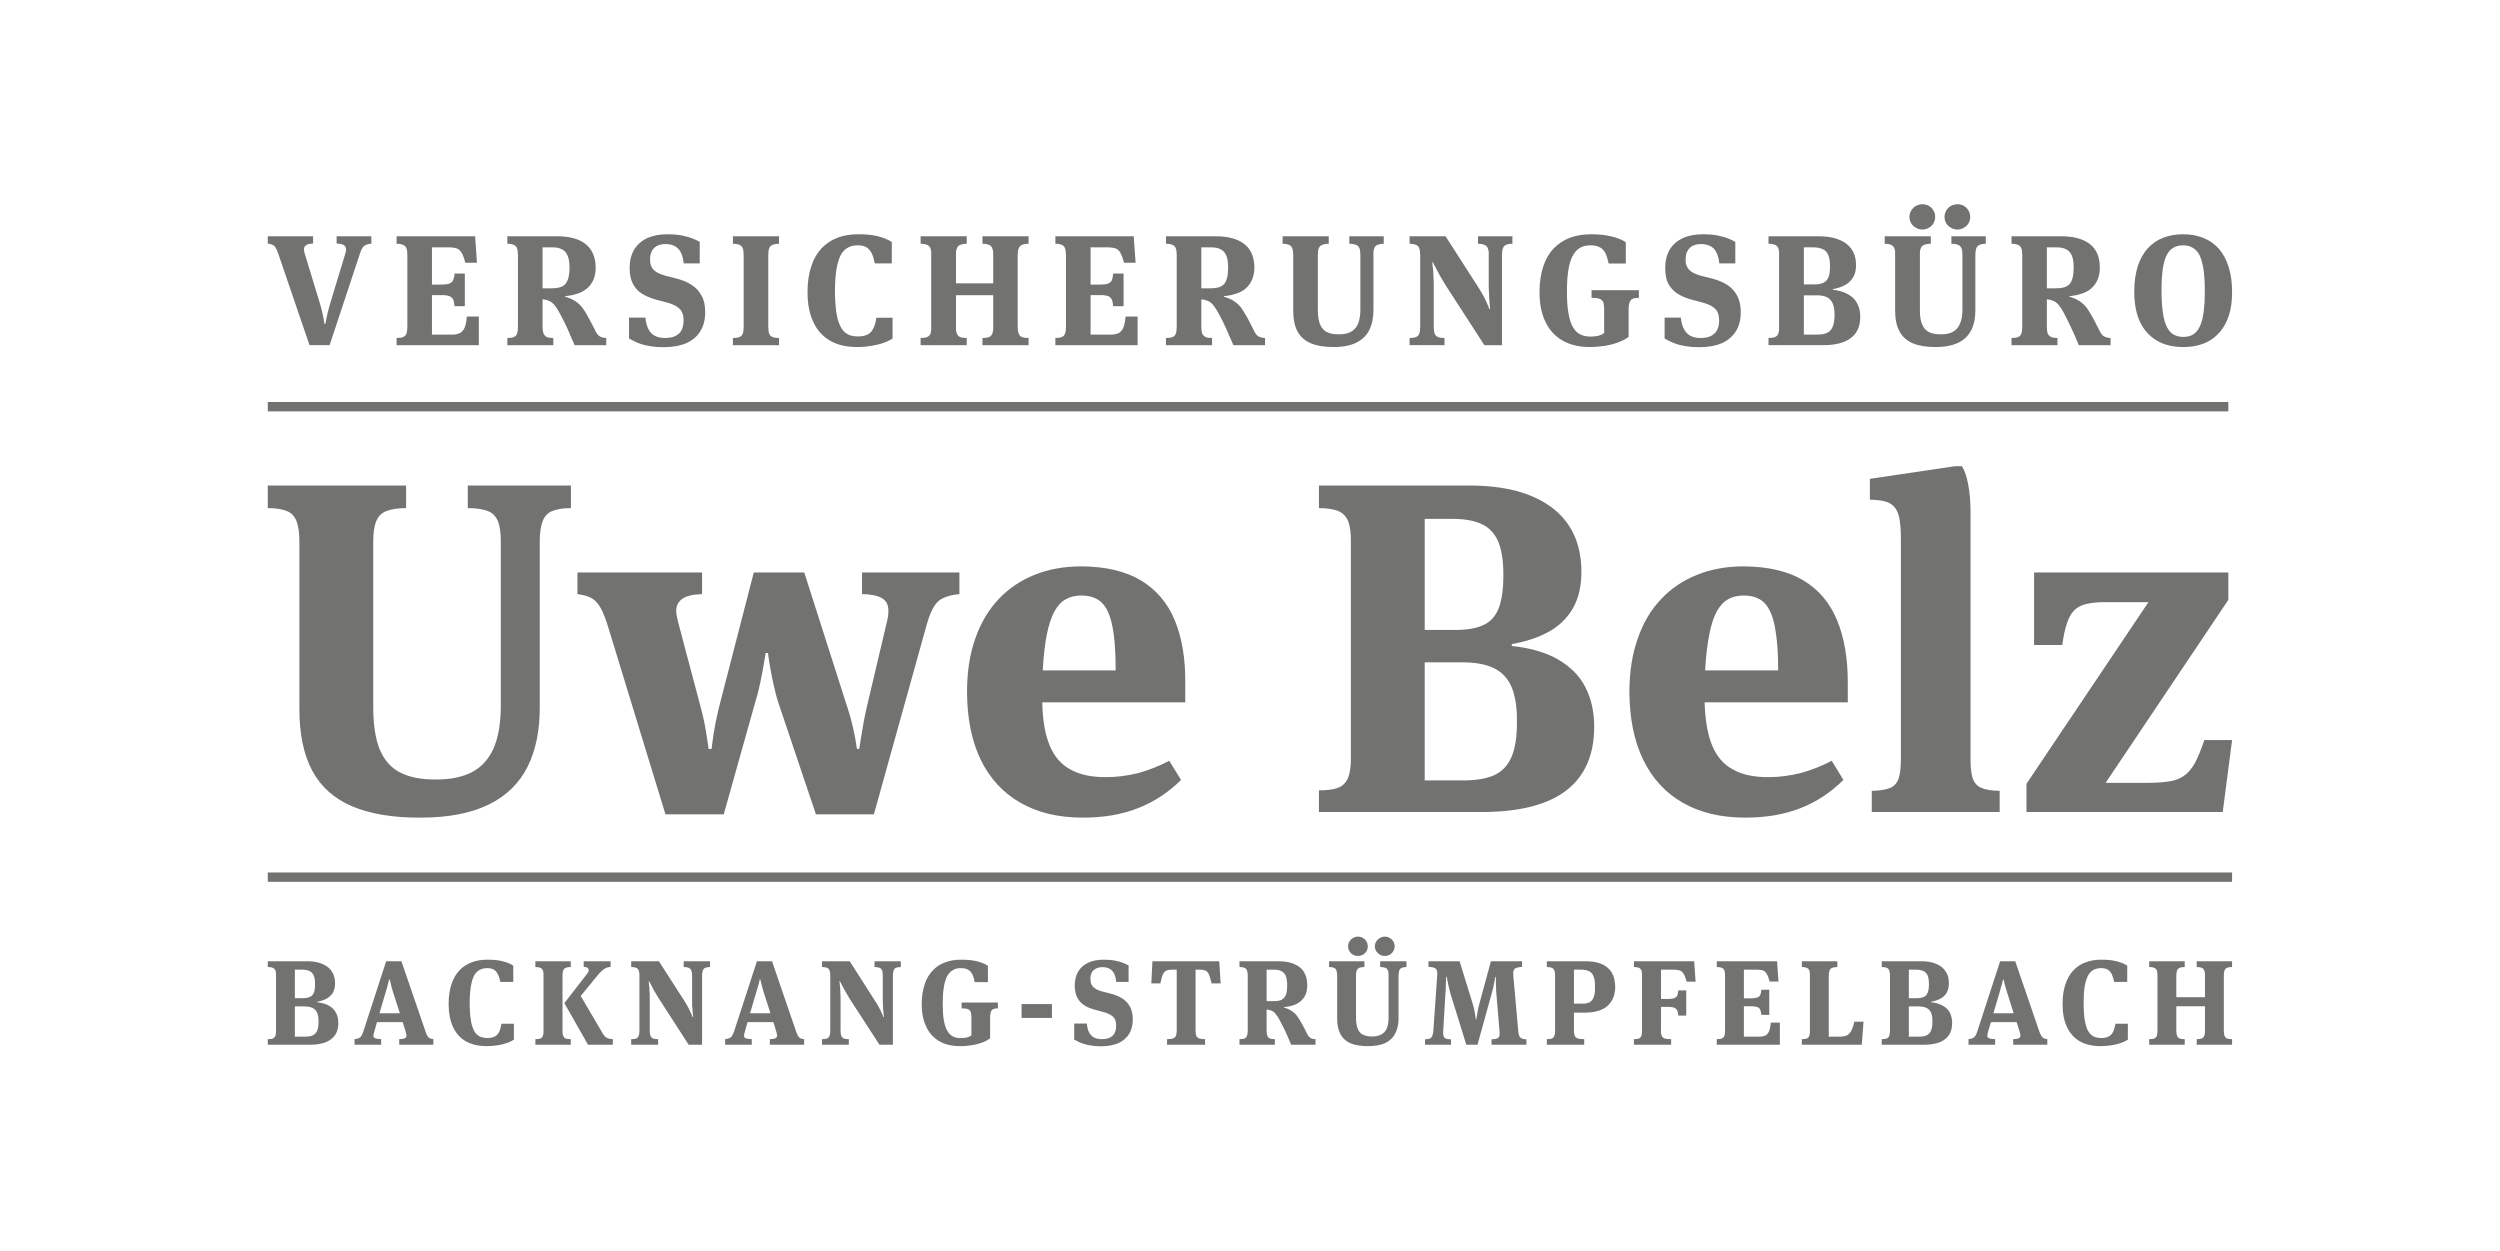 <?xml version="1.0" encoding="UTF-8"?>
<!DOCTYPE svg PUBLIC "-//W3C//DTD SVG 1.1//EN" "http://www.w3.org/Graphics/SVG/1.1/DTD/svg11.dtd">
<!-- Creator: CorelDRAW -->
<svg xmlns="http://www.w3.org/2000/svg" xml:space="preserve" width="2499px" height="1250px" version="1.1" style="shape-rendering:geometricPrecision; text-rendering:geometricPrecision; image-rendering:optimizeQuality; fill-rule:evenodd; clip-rule:evenodd"
viewBox="0 0 160.49 80.24"
 xmlns:xlink="http://www.w3.org/1999/xlink"
 xmlns:xodm="http://www.corel.com/coreldraw/odm/2003">
 <defs>
  <style type="text/css">
   <![CDATA[
    .fil0 {fill:none}
    .fil1 {fill:#727271;fill-rule:nonzero}
   ]]>
  </style>
 </defs>
 <g id="Ebene_x0020_1">
  <g id="_1990872806432">
   <rect class="fil0" width="160.49" height="80.24"/>
   <path class="fil1" d="M27.01 52.47c1.79,0 3.24,-0.29 4.37,-0.84 1.13,-0.56 1.96,-1.37 2.49,-2.43 0.53,-1.06 0.79,-2.36 0.78,-3.88l0 -10.55c0,-0.57 0.06,-1.01 0.18,-1.32 0.12,-0.31 0.32,-0.54 0.61,-0.66 0.29,-0.12 0.7,-0.19 1.21,-0.19l0 -1.45 -6.62 0 0 1.45c0.55,0 0.98,0.07 1.29,0.19 0.31,0.12 0.52,0.35 0.65,0.66 0.12,0.31 0.18,0.75 0.18,1.32l0 10.49c0,1.18 -0.17,2.12 -0.49,2.82 -0.33,0.7 -0.8,1.19 -1.42,1.5 -0.62,0.3 -1.37,0.45 -2.26,0.44 -0.93,0.01 -1.68,-0.14 -2.28,-0.44 -0.59,-0.3 -1.03,-0.79 -1.32,-1.48 -0.28,-0.68 -0.42,-1.6 -0.42,-2.75l0 -10.58c0,-0.57 0.06,-1.01 0.19,-1.32 0.12,-0.31 0.34,-0.54 0.65,-0.66 0.31,-0.12 0.74,-0.19 1.27,-0.19l0 -1.45 -8.88 0 0 1.45c0.52,0 0.93,0.07 1.23,0.19 0.3,0.12 0.5,0.35 0.62,0.66 0.12,0.31 0.18,0.75 0.18,1.32l0 10.67c-0.01,1.63 0.27,2.97 0.82,4.01 0.56,1.04 1.41,1.8 2.56,2.29 1.15,0.49 2.62,0.74 4.41,0.73zm-7.34 9.22l-2.48 0 0 0.37c0.14,0 0.25,0.02 0.32,0.05 0.08,0.03 0.13,0.09 0.17,0.17 0.03,0.07 0.04,0.19 0.04,0.33l0 3.54c0,0.14 -0.01,0.25 -0.04,0.33 -0.04,0.08 -0.09,0.14 -0.17,0.17 -0.07,0.03 -0.18,0.04 -0.32,0.04l0 0.36 2.69 0c0.62,0 1.08,-0.12 1.38,-0.36 0.31,-0.23 0.46,-0.58 0.46,-1.04 0,-0.25 -0.05,-0.46 -0.15,-0.65 -0.1,-0.19 -0.24,-0.34 -0.44,-0.45 -0.2,-0.12 -0.46,-0.19 -0.77,-0.23l0 -0.03c0.24,-0.04 0.44,-0.11 0.61,-0.2 0.17,-0.1 0.3,-0.22 0.4,-0.38 0.09,-0.17 0.14,-0.37 0.14,-0.61 0,-0.24 -0.05,-0.45 -0.13,-0.62 -0.09,-0.18 -0.22,-0.33 -0.38,-0.45 -0.16,-0.11 -0.35,-0.2 -0.58,-0.26 -0.22,-0.06 -0.48,-0.08 -0.75,-0.08zm0.55 1.46c0.01,0.24 -0.02,0.42 -0.07,0.55 -0.05,0.14 -0.14,0.23 -0.26,0.28 -0.12,0.06 -0.28,0.08 -0.48,0.08l-0.48 0 0 -1.83 0.45 0c0.2,0 0.37,0.03 0.49,0.09 0.13,0.06 0.21,0.16 0.27,0.29 0.06,0.14 0.09,0.32 0.08,0.54zm0.23 2.41c0,0.25 -0.03,0.44 -0.09,0.59 -0.06,0.14 -0.16,0.24 -0.29,0.3 -0.14,0.06 -0.31,0.08 -0.53,0.08l-0.61 0 0 -1.94 0.61 0c0.22,0 0.4,0.03 0.53,0.1 0.13,0.06 0.23,0.17 0.29,0.31 0.06,0.14 0.09,0.33 0.09,0.56zm5.61 0.71c0.03,0.1 0.04,0.18 0.03,0.23 -0.01,0.06 -0.05,0.11 -0.12,0.14 -0.07,0.03 -0.18,0.05 -0.34,0.05l0 0.36 2.19 0 0 -0.36c-0.1,-0.01 -0.18,-0.03 -0.24,-0.06 -0.06,-0.04 -0.11,-0.09 -0.15,-0.16 -0.04,-0.07 -0.08,-0.17 -0.12,-0.29l-1.54 -4.49 -0.98 0 -1.46 4.49c-0.04,0.13 -0.08,0.23 -0.13,0.3 -0.04,0.07 -0.1,0.12 -0.17,0.15 -0.07,0.03 -0.16,0.05 -0.27,0.06l0 0.36 1.71 0 0 -0.36c-0.15,0 -0.26,-0.02 -0.34,-0.04 -0.08,-0.02 -0.13,-0.06 -0.15,-0.11 -0.02,-0.06 -0.01,-0.15 0.03,-0.27l0.19 -0.67 1.65 0 0.21 0.67zm-1.32 -2.53c0.08,-0.26 0.14,-0.46 0.17,-0.6 0.04,-0.14 0.06,-0.23 0.07,-0.28l0.04 0c0.01,0.05 0.03,0.15 0.07,0.29 0.03,0.14 0.08,0.34 0.16,0.58l0.42 1.3 -1.31 0 0.38 -1.29zm6.5 3.4c0.25,0 0.5,-0.02 0.72,-0.06 0.23,-0.03 0.43,-0.09 0.61,-0.15 0.17,-0.06 0.31,-0.13 0.42,-0.21l0 -1.02 -0.8 0c-0.03,0.21 -0.08,0.38 -0.14,0.52 -0.07,0.13 -0.16,0.23 -0.28,0.3 -0.13,0.06 -0.29,0.1 -0.49,0.1 -0.13,0 -0.26,-0.02 -0.37,-0.06 -0.12,-0.03 -0.22,-0.1 -0.32,-0.19 -0.09,-0.09 -0.17,-0.22 -0.23,-0.39 -0.07,-0.16 -0.12,-0.38 -0.15,-0.64 -0.04,-0.26 -0.06,-0.58 -0.06,-0.95 0,-0.44 0.03,-0.8 0.08,-1.1 0.05,-0.29 0.12,-0.52 0.21,-0.69 0.1,-0.17 0.22,-0.29 0.36,-0.36 0.14,-0.07 0.3,-0.11 0.48,-0.11 0.18,0 0.32,0.04 0.43,0.1 0.11,0.07 0.19,0.17 0.25,0.3 0.07,0.13 0.12,0.3 0.16,0.49l0.83 0 0 -1.05c-0.18,-0.12 -0.41,-0.21 -0.68,-0.28 -0.27,-0.07 -0.6,-0.1 -0.97,-0.1 -0.38,0 -0.71,0.05 -1.02,0.17 -0.3,0.11 -0.57,0.28 -0.79,0.52 -0.22,0.23 -0.39,0.53 -0.51,0.89 -0.12,0.36 -0.18,0.78 -0.18,1.27 0,0.58 0.1,1.07 0.28,1.47 0.19,0.4 0.46,0.71 0.82,0.92 0.37,0.2 0.81,0.31 1.34,0.31zm4.87 -4.53c0,-0.14 0.01,-0.26 0.05,-0.33 0.03,-0.08 0.08,-0.14 0.16,-0.17 0.08,-0.03 0.19,-0.05 0.32,-0.05l0 -0.37 -2.27 0 0 0.37c0.13,0 0.24,0.02 0.32,0.05 0.07,0.03 0.13,0.09 0.16,0.17 0.03,0.07 0.05,0.19 0.04,0.33l0 3.54c0.01,0.14 -0.01,0.25 -0.04,0.33 -0.03,0.08 -0.09,0.14 -0.16,0.17 -0.08,0.03 -0.19,0.04 -0.32,0.04l0 0.36 2.27 0 0 -0.36c-0.13,0 -0.24,-0.01 -0.32,-0.04 -0.08,-0.03 -0.13,-0.09 -0.16,-0.17 -0.04,-0.08 -0.05,-0.19 -0.05,-0.33l0 -3.54zm1.64 4.44l1.59 0 0 -0.36c-0.11,0 -0.2,-0.02 -0.28,-0.04 -0.08,-0.02 -0.14,-0.06 -0.2,-0.11 -0.06,-0.05 -0.12,-0.13 -0.17,-0.22l-1.41 -2.4 1.08 -1.32c0.11,-0.13 0.2,-0.23 0.28,-0.3 0.09,-0.08 0.18,-0.14 0.26,-0.18 0.09,-0.03 0.19,-0.06 0.3,-0.07l0 -0.36 -1.73 0 0 0.36c0.11,0 0.19,0.02 0.24,0.06 0.05,0.03 0.08,0.09 0.08,0.15 0,0.03 0,0.07 -0.02,0.1 -0.01,0.04 -0.04,0.08 -0.07,0.12l-1.47 1.9 1.52 2.67zm7.32 0l0 -4.44c0,-0.14 0.02,-0.26 0.05,-0.33 0.03,-0.08 0.08,-0.14 0.16,-0.17 0.07,-0.03 0.17,-0.05 0.3,-0.05l0 -0.37 -1.69 0 0 0.37c0.14,0 0.24,0.02 0.32,0.05 0.08,0.03 0.14,0.09 0.17,0.17 0.03,0.07 0.05,0.19 0.05,0.33l0 1.5c0,0.13 0,0.26 0,0.39 0.01,0.12 0.02,0.24 0.03,0.34 0,0.11 0.01,0.2 0.02,0.27 0,0.08 0.01,0.13 0.02,0.16l-0.04 0c-0.01,-0.03 -0.03,-0.08 -0.06,-0.15 -0.03,-0.06 -0.06,-0.14 -0.11,-0.24 -0.04,-0.09 -0.09,-0.19 -0.15,-0.3 -0.06,-0.11 -0.12,-0.21 -0.19,-0.32l-1.65 -2.57 -1.78 0 0 0.37c0.14,0 0.25,0.02 0.32,0.05 0.08,0.03 0.13,0.09 0.16,0.17 0.03,0.07 0.05,0.19 0.05,0.33l0 3.54c0,0.14 -0.02,0.25 -0.05,0.33 -0.03,0.08 -0.08,0.14 -0.16,0.17 -0.07,0.03 -0.18,0.04 -0.32,0.04l0 0.36 1.73 0 0 -0.36c-0.14,0 -0.25,-0.01 -0.32,-0.04 -0.08,-0.03 -0.14,-0.09 -0.17,-0.17 -0.03,-0.08 -0.05,-0.19 -0.05,-0.33l0 -2c0,-0.11 0,-0.23 0,-0.35 -0.01,-0.12 -0.02,-0.23 -0.02,-0.35 -0.01,-0.11 -0.02,-0.21 -0.03,-0.29 0,-0.09 -0.01,-0.15 -0.02,-0.19l0.03 0c0.03,0.05 0.07,0.13 0.13,0.24 0.05,0.11 0.12,0.24 0.21,0.4 0.09,0.15 0.19,0.32 0.31,0.51l1.89 2.93 0.86 0zm4.78 -0.78c0.03,0.1 0.04,0.18 0.04,0.23 -0.02,0.06 -0.06,0.11 -0.13,0.14 -0.07,0.03 -0.18,0.05 -0.34,0.05l0 0.36 2.2 0 0 -0.36c-0.11,-0.01 -0.19,-0.03 -0.25,-0.06 -0.06,-0.04 -0.11,-0.09 -0.15,-0.16 -0.04,-0.07 -0.08,-0.17 -0.12,-0.29l-1.54 -4.49 -0.97 0 -1.46 4.49c-0.05,0.13 -0.09,0.23 -0.14,0.3 -0.04,0.07 -0.1,0.12 -0.17,0.15 -0.07,0.03 -0.16,0.05 -0.27,0.06l0 0.36 1.71 0 0 -0.36c-0.15,0 -0.26,-0.02 -0.34,-0.04 -0.08,-0.02 -0.13,-0.06 -0.15,-0.11 -0.01,-0.06 -0.01,-0.15 0.03,-0.27l0.19 -0.67 1.66 0 0.2 0.67zm-1.32 -2.53c0.08,-0.26 0.14,-0.46 0.18,-0.6 0.03,-0.14 0.05,-0.23 0.06,-0.28l0.04 0c0.01,0.05 0.03,0.15 0.07,0.29 0.03,0.14 0.09,0.34 0.16,0.58l0.42 1.3 -1.31 0 0.38 -1.29zm8.79 3.31l0 -4.44c0,-0.14 0.02,-0.26 0.05,-0.33 0.03,-0.08 0.08,-0.14 0.15,-0.17 0.08,-0.03 0.18,-0.05 0.31,-0.05l0 -0.37 -1.69 0 0 0.37c0.14,0 0.24,0.02 0.32,0.05 0.08,0.03 0.13,0.09 0.17,0.17 0.03,0.07 0.04,0.19 0.04,0.33l0 1.5c0,0.13 0.01,0.26 0.01,0.39 0.01,0.12 0.01,0.24 0.02,0.34 0.01,0.11 0.02,0.2 0.03,0.27 0,0.08 0.01,0.13 0.01,0.16l-0.04 0c0,-0.03 -0.02,-0.08 -0.05,-0.15 -0.03,-0.06 -0.07,-0.14 -0.11,-0.24 -0.04,-0.09 -0.1,-0.19 -0.15,-0.3 -0.06,-0.11 -0.13,-0.21 -0.2,-0.32l-1.64 -2.57 -1.78 0 0 0.37c0.14,0 0.24,0.02 0.32,0.05 0.08,0.03 0.13,0.09 0.16,0.17 0.03,0.07 0.05,0.19 0.05,0.33l0 3.54c0,0.14 -0.02,0.25 -0.05,0.33 -0.03,0.08 -0.08,0.14 -0.16,0.17 -0.08,0.03 -0.18,0.04 -0.32,0.04l0 0.36 1.72 0 0 -0.36c-0.13,0 -0.24,-0.01 -0.32,-0.04 -0.07,-0.03 -0.13,-0.09 -0.16,-0.17 -0.03,-0.08 -0.05,-0.19 -0.05,-0.33l0 -2c0,-0.11 0,-0.23 -0.01,-0.35 0,-0.12 -0.01,-0.23 -0.01,-0.35 -0.01,-0.11 -0.02,-0.21 -0.03,-0.29 -0.01,-0.09 -0.01,-0.15 -0.02,-0.19l0.03 0c0.03,0.05 0.07,0.13 0.12,0.24 0.06,0.11 0.13,0.24 0.22,0.4 0.08,0.15 0.19,0.32 0.3,0.51l1.9 2.93 0.86 0zm4.36 -4.92c0.15,0 0.28,0.02 0.38,0.06 0.1,0.04 0.18,0.1 0.25,0.17 0.06,0.08 0.12,0.17 0.16,0.28 0.04,0.11 0.07,0.24 0.1,0.39l0.85 0 0 -1.05c-0.19,-0.12 -0.42,-0.22 -0.71,-0.29 -0.28,-0.07 -0.62,-0.1 -1,-0.1 -0.38,0 -0.72,0.05 -1.03,0.17 -0.31,0.11 -0.58,0.28 -0.8,0.52 -0.23,0.23 -0.4,0.53 -0.52,0.89 -0.12,0.36 -0.19,0.78 -0.19,1.27 0,0.58 0.1,1.07 0.3,1.47 0.19,0.41 0.48,0.71 0.84,0.92 0.37,0.21 0.81,0.31 1.33,0.31 0.17,0 0.34,-0.01 0.52,-0.03 0.17,-0.02 0.35,-0.05 0.52,-0.09 0.17,-0.04 0.33,-0.09 0.48,-0.15 0.15,-0.07 0.28,-0.14 0.4,-0.23l0 -1.37c0,-0.14 0.02,-0.26 0.05,-0.34 0.03,-0.08 0.08,-0.14 0.16,-0.17 0.07,-0.03 0.17,-0.05 0.29,-0.04l0 -0.38 -2.33 0 0 0.38c0.17,-0.01 0.3,0.01 0.39,0.04 0.09,0.03 0.15,0.09 0.19,0.17 0.03,0.08 0.05,0.2 0.05,0.34l0 1.18c-0.08,0.06 -0.17,0.1 -0.28,0.13 -0.11,0.03 -0.24,0.04 -0.4,0.04 -0.19,0.01 -0.36,-0.03 -0.5,-0.1 -0.14,-0.07 -0.27,-0.19 -0.36,-0.36 -0.1,-0.16 -0.18,-0.39 -0.23,-0.68 -0.05,-0.28 -0.07,-0.64 -0.07,-1.07 0,-0.41 0.02,-0.76 0.07,-1.05 0.04,-0.29 0.12,-0.53 0.21,-0.71 0.1,-0.18 0.22,-0.31 0.37,-0.39 0.14,-0.09 0.32,-0.13 0.51,-0.13zm5.85 3.2l0 -0.89 -1.95 0 0 0.89 1.95 0zm4.12 0.51c0,0.29 -0.08,0.5 -0.23,0.64 -0.16,0.14 -0.38,0.21 -0.68,0.21 -0.2,0 -0.36,-0.03 -0.5,-0.1 -0.13,-0.07 -0.24,-0.18 -0.32,-0.32 -0.08,-0.15 -0.13,-0.35 -0.15,-0.58l-0.81 0 0 1.03c0.07,0.04 0.16,0.08 0.25,0.13 0.1,0.05 0.22,0.1 0.35,0.14 0.14,0.05 0.3,0.09 0.48,0.11 0.18,0.03 0.39,0.05 0.63,0.05 0.44,0 0.81,-0.07 1.12,-0.2 0.3,-0.14 0.53,-0.33 0.69,-0.59 0.16,-0.25 0.24,-0.57 0.24,-0.94 0,-0.32 -0.06,-0.59 -0.18,-0.81 -0.11,-0.21 -0.28,-0.39 -0.49,-0.53 -0.21,-0.13 -0.46,-0.24 -0.75,-0.31l-0.55 -0.14c-0.19,-0.05 -0.33,-0.11 -0.44,-0.19 -0.11,-0.07 -0.19,-0.15 -0.24,-0.26 -0.05,-0.1 -0.07,-0.22 -0.07,-0.36 0,-0.15 0.03,-0.28 0.08,-0.39 0.06,-0.12 0.15,-0.2 0.26,-0.26 0.11,-0.06 0.25,-0.1 0.42,-0.1 0.21,0 0.38,0.04 0.5,0.12 0.12,0.08 0.21,0.19 0.28,0.33 0.06,0.14 0.1,0.31 0.12,0.5l0.79 0 0 -1.06c-0.09,-0.05 -0.2,-0.1 -0.34,-0.16 -0.14,-0.06 -0.32,-0.11 -0.53,-0.15 -0.2,-0.04 -0.45,-0.06 -0.72,-0.06 -0.38,0 -0.71,0.06 -0.99,0.19 -0.28,0.12 -0.49,0.31 -0.64,0.55 -0.16,0.25 -0.23,0.56 -0.24,0.93 0.01,0.3 0.06,0.55 0.16,0.75 0.1,0.2 0.24,0.37 0.43,0.49 0.19,0.13 0.43,0.23 0.7,0.3l0.55 0.15c0.2,0.05 0.36,0.12 0.49,0.2 0.12,0.07 0.2,0.17 0.26,0.28 0.05,0.11 0.07,0.24 0.07,0.41zm5.1 -3.61l0.31 0c0.12,0 0.22,0.02 0.3,0.05 0.08,0.03 0.14,0.08 0.19,0.15 0.04,0.07 0.09,0.16 0.12,0.27 0.03,0.11 0.07,0.25 0.11,0.41l0.58 0 -0.09 -1.42 -4.29 0 -0.07 1.42 0.58 0c0.04,-0.16 0.07,-0.29 0.1,-0.41 0.03,-0.11 0.07,-0.2 0.12,-0.27 0.05,-0.07 0.11,-0.12 0.19,-0.15 0.08,-0.03 0.18,-0.05 0.3,-0.05l0.34 0 0 3.92c0,0.14 -0.02,0.26 -0.06,0.34 -0.04,0.08 -0.1,0.13 -0.19,0.16 -0.09,0.03 -0.21,0.04 -0.37,0.04l0 0.36 2.44 0 0 -0.36c-0.15,0 -0.28,-0.01 -0.37,-0.04 -0.08,-0.03 -0.15,-0.08 -0.19,-0.16 -0.03,-0.08 -0.05,-0.2 -0.05,-0.34l0 -3.92zm7.11 4.02c-0.08,-0.17 -0.15,-0.31 -0.22,-0.43 -0.06,-0.12 -0.12,-0.22 -0.18,-0.32 -0.06,-0.1 -0.12,-0.2 -0.19,-0.29 -0.08,-0.12 -0.2,-0.23 -0.34,-0.32 -0.15,-0.1 -0.32,-0.18 -0.51,-0.23l0 -0.03c0.21,-0.01 0.41,-0.05 0.59,-0.11 0.18,-0.06 0.34,-0.14 0.48,-0.26 0.13,-0.11 0.24,-0.25 0.32,-0.42 0.07,-0.17 0.11,-0.38 0.11,-0.61 0,-0.28 -0.05,-0.52 -0.14,-0.71 -0.09,-0.2 -0.22,-0.36 -0.39,-0.48 -0.17,-0.12 -0.37,-0.21 -0.6,-0.27 -0.24,-0.06 -0.49,-0.08 -0.77,-0.08l-2.45 0 0 0.37c0.14,0 0.25,0.02 0.32,0.05 0.08,0.03 0.13,0.09 0.16,0.17 0.03,0.07 0.05,0.19 0.05,0.33l0 3.54c0,0.14 -0.02,0.25 -0.05,0.33 -0.03,0.08 -0.08,0.14 -0.16,0.17 -0.07,0.03 -0.18,0.04 -0.32,0.04l0 0.36 2.27 0 0 -0.36c-0.13,0 -0.24,-0.01 -0.31,-0.04 -0.08,-0.03 -0.14,-0.09 -0.17,-0.17 -0.03,-0.08 -0.05,-0.19 -0.05,-0.33l0 -1.36c0.13,0.01 0.24,0.04 0.33,0.08 0.09,0.04 0.18,0.11 0.25,0.2 0.08,0.09 0.16,0.22 0.25,0.38 0.07,0.14 0.14,0.26 0.2,0.39 0.06,0.12 0.12,0.24 0.18,0.36 0.05,0.13 0.11,0.26 0.17,0.39 0.06,0.14 0.13,0.29 0.2,0.46l1.56 0 0 -0.36c-0.09,0 -0.17,-0.01 -0.23,-0.03 -0.06,-0.02 -0.11,-0.05 -0.15,-0.09 -0.04,-0.03 -0.08,-0.08 -0.11,-0.13 -0.03,-0.06 -0.07,-0.12 -0.1,-0.19zm-1.23 -3.01c0,0.2 -0.01,0.36 -0.05,0.5 -0.03,0.13 -0.09,0.23 -0.16,0.31 -0.07,0.07 -0.16,0.13 -0.27,0.16 -0.1,0.03 -0.23,0.04 -0.37,0.04l-0.47 0 0 -2.02 0.48 0c0.2,0 0.36,0.03 0.48,0.1 0.12,0.06 0.22,0.17 0.28,0.32 0.05,0.15 0.08,0.34 0.08,0.59zm5.2 3.9c0.46,0 0.83,-0.07 1.12,-0.21 0.29,-0.15 0.5,-0.35 0.63,-0.63 0.14,-0.27 0.21,-0.6 0.2,-0.99l0 -2.7c0,-0.14 0.02,-0.26 0.05,-0.33 0.03,-0.08 0.08,-0.14 0.16,-0.17 0.07,-0.03 0.17,-0.05 0.3,-0.05l0 -0.37 -1.69 0 0 0.37c0.14,0 0.25,0.02 0.33,0.05 0.08,0.03 0.14,0.09 0.17,0.17 0.03,0.07 0.04,0.19 0.04,0.33l0 2.69c0,0.3 -0.04,0.54 -0.12,0.72 -0.09,0.18 -0.21,0.3 -0.37,0.38 -0.15,0.08 -0.35,0.12 -0.57,0.12 -0.24,0 -0.43,-0.04 -0.59,-0.12 -0.15,-0.07 -0.26,-0.2 -0.33,-0.38 -0.07,-0.17 -0.11,-0.41 -0.11,-0.7l0 -2.71c0,-0.14 0.01,-0.26 0.05,-0.33 0.03,-0.08 0.09,-0.14 0.16,-0.17 0.08,-0.03 0.19,-0.05 0.33,-0.05l0 -0.37 -2.27 0 0 0.37c0.13,0 0.23,0.02 0.31,0.05 0.08,0.03 0.13,0.09 0.16,0.17 0.03,0.07 0.05,0.19 0.05,0.33l0 2.73c-0.01,0.42 0.07,0.76 0.21,1.03 0.14,0.26 0.36,0.46 0.65,0.59 0.3,0.12 0.67,0.18 1.13,0.18zm-0.02 -6.4c-0.01,-0.12 -0.03,-0.23 -0.09,-0.32 -0.05,-0.09 -0.13,-0.17 -0.22,-0.22 -0.09,-0.06 -0.2,-0.09 -0.32,-0.09 -0.12,0 -0.23,0.03 -0.32,0.09 -0.1,0.05 -0.18,0.13 -0.23,0.22 -0.06,0.09 -0.09,0.2 -0.09,0.32 0,0.11 0.03,0.21 0.09,0.31 0.05,0.09 0.13,0.16 0.22,0.22 0.1,0.05 0.21,0.08 0.32,0.08 0.12,0 0.23,-0.03 0.32,-0.08 0.1,-0.06 0.18,-0.13 0.23,-0.22 0.06,-0.1 0.08,-0.2 0.09,-0.31zm1.72 0c0,-0.12 -0.03,-0.23 -0.08,-0.32 -0.06,-0.09 -0.13,-0.17 -0.23,-0.22 -0.09,-0.06 -0.2,-0.09 -0.32,-0.09 -0.12,0 -0.22,0.03 -0.32,0.09 -0.1,0.05 -0.17,0.13 -0.23,0.22 -0.06,0.09 -0.09,0.2 -0.09,0.32 0,0.11 0.03,0.21 0.09,0.31 0.06,0.09 0.13,0.16 0.23,0.22 0.09,0.05 0.2,0.08 0.32,0.08 0.12,0 0.22,-0.03 0.32,-0.08 0.09,-0.06 0.17,-0.13 0.22,-0.22 0.06,-0.1 0.09,-0.2 0.09,-0.31zm8.18 0.95l-2 0 -0.73 2.69c-0.03,0.1 -0.05,0.2 -0.08,0.31 -0.02,0.11 -0.04,0.22 -0.06,0.32 -0.02,0.1 -0.03,0.18 -0.04,0.26 -0.02,0.07 -0.02,0.12 -0.03,0.15l-0.03 0c0,-0.03 -0.01,-0.09 -0.02,-0.16 -0.01,-0.07 -0.03,-0.16 -0.04,-0.25 -0.02,-0.1 -0.04,-0.2 -0.06,-0.31 -0.03,-0.11 -0.06,-0.22 -0.09,-0.32l-0.83 -2.69 -2 0 0 0.36c0.15,0.01 0.27,0.02 0.35,0.05 0.08,0.03 0.14,0.07 0.17,0.13 0.03,0.06 0.05,0.14 0.05,0.24 0,0.02 0,0.04 0,0.07 0,0.02 -0.01,0.05 -0.01,0.1l-0.24 3.45c-0.01,0.16 -0.03,0.28 -0.06,0.36 -0.03,0.09 -0.08,0.15 -0.15,0.19 -0.08,0.04 -0.19,0.06 -0.33,0.06l0 0.35 1.67 0 0 -0.35c-0.15,0 -0.26,-0.01 -0.34,-0.05 -0.07,-0.03 -0.12,-0.09 -0.14,-0.17 -0.03,-0.08 -0.03,-0.2 -0.02,-0.34l0.14 -2.39c0.01,-0.08 0.02,-0.18 0.02,-0.29 0,-0.1 0.01,-0.21 0.01,-0.31 0.01,-0.11 0.01,-0.2 0.01,-0.28 0.01,-0.08 0.01,-0.14 0.01,-0.18l0.04 0c0.01,0.04 0.02,0.1 0.03,0.19 0.02,0.08 0.04,0.18 0.06,0.29 0.02,0.11 0.05,0.22 0.07,0.32 0.03,0.11 0.05,0.21 0.08,0.3l1.01 3.26 0.72 0 0.96 -3.47c0.02,-0.07 0.04,-0.15 0.06,-0.23 0.01,-0.09 0.03,-0.18 0.05,-0.26 0.02,-0.09 0.03,-0.16 0.04,-0.23 0.02,-0.07 0.03,-0.13 0.03,-0.16l0.04 0 0 0.17c0,0.07 0,0.16 0,0.25 0.01,0.1 0.01,0.19 0.01,0.29 0.01,0.09 0.01,0.17 0.01,0.24l0.21 2.5c0.01,0.03 0.01,0.06 0.01,0.09 0,0.03 0,0.06 0,0.08 0,0.1 -0.01,0.17 -0.04,0.22 -0.03,0.06 -0.09,0.1 -0.16,0.12 -0.08,0.02 -0.19,0.04 -0.32,0.04l0 0.35 2.24 0 0 -0.35c-0.13,0 -0.24,-0.02 -0.31,-0.06 -0.08,-0.04 -0.13,-0.1 -0.16,-0.18 -0.03,-0.09 -0.05,-0.2 -0.06,-0.35l-0.31 -3.47c0,-0.04 0,-0.07 0,-0.1 -0.01,-0.02 -0.01,-0.04 -0.01,-0.07 0,-0.09 0.02,-0.17 0.05,-0.23 0.03,-0.06 0.09,-0.11 0.17,-0.13 0.09,-0.03 0.2,-0.05 0.35,-0.06l0 -0.36zm3.33 4.45l0 -1.15 0.74 0c0.36,-0.01 0.67,-0.05 0.92,-0.15 0.25,-0.09 0.44,-0.21 0.58,-0.37 0.15,-0.16 0.25,-0.33 0.32,-0.53 0.06,-0.2 0.09,-0.41 0.09,-0.62 -0.01,-0.37 -0.08,-0.68 -0.23,-0.92 -0.15,-0.24 -0.37,-0.42 -0.66,-0.54 -0.28,-0.12 -0.63,-0.17 -1.04,-0.17l-2.46 0 0 0.37c0.14,0 0.25,0.02 0.32,0.05 0.08,0.03 0.13,0.09 0.16,0.17 0.04,0.07 0.05,0.19 0.05,0.33l0 3.54c0,0.14 -0.01,0.25 -0.05,0.33 -0.03,0.08 -0.08,0.14 -0.16,0.17 -0.07,0.03 -0.18,0.04 -0.32,0.04l0 0.36 2.4 0 0 -0.36c-0.17,0 -0.31,-0.01 -0.4,-0.04 -0.1,-0.03 -0.17,-0.09 -0.2,-0.17 -0.04,-0.08 -0.06,-0.2 -0.06,-0.34zm1.35 -2.8c0.01,0.27 -0.02,0.49 -0.08,0.65 -0.05,0.15 -0.14,0.26 -0.26,0.33 -0.12,0.06 -0.29,0.1 -0.49,0.09l-0.52 0 0 -2.18 0.46 0c0.22,0 0.4,0.04 0.53,0.11 0.13,0.07 0.23,0.19 0.28,0.35 0.06,0.16 0.09,0.38 0.08,0.65zm4.24 2.8l0 -1.52 0.48 0c0.16,0 0.28,0.02 0.37,0.05 0.09,0.04 0.15,0.1 0.19,0.18 0.04,0.08 0.06,0.19 0.07,0.33l0.51 0 0 -1.62 -0.51 0c-0.01,0.14 -0.03,0.26 -0.07,0.34 -0.04,0.07 -0.11,0.13 -0.19,0.16 -0.09,0.03 -0.22,0.05 -0.38,0.05l-0.47 0 0 -1.88 0.82 0c0.14,0 0.25,0.02 0.34,0.04 0.09,0.02 0.16,0.06 0.21,0.12 0.06,0.06 0.11,0.13 0.15,0.23 0.04,0.1 0.08,0.23 0.13,0.38l0.57 0 -0.09 -1.31 -3.87 0 0 0.37c0.13,0 0.24,0.02 0.32,0.05 0.07,0.03 0.13,0.09 0.16,0.17 0.03,0.07 0.04,0.19 0.04,0.33l0 3.54c0,0.14 -0.01,0.25 -0.04,0.33 -0.03,0.08 -0.09,0.14 -0.16,0.17 -0.08,0.03 -0.19,0.04 -0.32,0.04l0 0.36 2.39 0 0 -0.36c-0.17,0 -0.31,-0.01 -0.4,-0.04 -0.1,-0.03 -0.16,-0.09 -0.2,-0.17 -0.04,-0.08 -0.06,-0.2 -0.05,-0.34zm3.58 0.91l4.05 0 0 -1.42 -0.58 0c-0.02,0.18 -0.04,0.33 -0.08,0.45 -0.03,0.12 -0.08,0.21 -0.14,0.27 -0.06,0.07 -0.13,0.12 -0.22,0.14 -0.09,0.03 -0.2,0.04 -0.33,0.04l-0.96 0 0 -1.95 0.49 0c0.16,0 0.28,0.02 0.37,0.05 0.09,0.04 0.15,0.09 0.19,0.17 0.03,0.09 0.06,0.2 0.07,0.33l0.51 0 0 -1.61 -0.51 0c-0.01,0.14 -0.04,0.26 -0.07,0.34 -0.04,0.08 -0.11,0.13 -0.2,0.16 -0.09,0.03 -0.21,0.05 -0.37,0.05l-0.48 0 0 -1.84 0.85 0c0.13,0 0.24,0.02 0.33,0.04 0.09,0.02 0.16,0.07 0.21,0.12 0.05,0.06 0.1,0.14 0.14,0.23 0.04,0.1 0.08,0.22 0.12,0.37l0.57 0 -0.09 -1.3 -3.87 0 0 0.37c0.14,0 0.25,0.02 0.32,0.05 0.08,0.03 0.13,0.09 0.17,0.17 0.03,0.07 0.04,0.19 0.04,0.33l0 3.54c0,0.14 -0.01,0.25 -0.04,0.33 -0.04,0.08 -0.09,0.14 -0.17,0.17 -0.07,0.03 -0.18,0.04 -0.32,0.04l0 0.36zm7.19 -0.52l0 -3.92c0,-0.14 0.02,-0.26 0.05,-0.33 0.03,-0.08 0.09,-0.14 0.17,-0.17 0.08,-0.03 0.19,-0.05 0.33,-0.05l0 -0.37 -2.28 0 0 0.37c0.13,0 0.24,0.02 0.31,0.05 0.08,0.03 0.14,0.09 0.17,0.17 0.03,0.07 0.04,0.19 0.04,0.33l0 3.54c0,0.14 -0.01,0.25 -0.04,0.33 -0.03,0.08 -0.09,0.14 -0.17,0.17 -0.07,0.03 -0.18,0.04 -0.31,0.04l0 0.36 3.85 0 0.11 -1.48 -0.59 0c-0.05,0.24 -0.12,0.43 -0.19,0.58 -0.08,0.14 -0.18,0.24 -0.29,0.3 -0.12,0.05 -0.26,0.08 -0.43,0.08l-0.73 0zm5.87 -4.84l-2.47 0 0 0.37c0.14,0 0.24,0.02 0.32,0.05 0.08,0.03 0.13,0.09 0.16,0.17 0.03,0.07 0.05,0.19 0.05,0.33l0 3.54c0,0.14 -0.02,0.25 -0.05,0.33 -0.03,0.08 -0.08,0.14 -0.16,0.17 -0.08,0.03 -0.18,0.04 -0.32,0.04l0 0.36 2.69 0c0.62,0 1.08,-0.12 1.38,-0.36 0.3,-0.23 0.45,-0.58 0.45,-1.04 0,-0.25 -0.05,-0.46 -0.14,-0.65 -0.1,-0.19 -0.25,-0.34 -0.45,-0.45 -0.2,-0.12 -0.45,-0.19 -0.76,-0.23l0 -0.03c0.23,-0.04 0.43,-0.11 0.6,-0.2 0.18,-0.1 0.31,-0.22 0.4,-0.38 0.09,-0.17 0.14,-0.37 0.14,-0.61 0,-0.24 -0.04,-0.45 -0.13,-0.62 -0.09,-0.18 -0.21,-0.33 -0.37,-0.45 -0.16,-0.11 -0.36,-0.2 -0.58,-0.26 -0.23,-0.06 -0.48,-0.08 -0.76,-0.08zm0.56 1.46c0,0.24 -0.02,0.42 -0.08,0.55 -0.05,0.14 -0.13,0.23 -0.25,0.28 -0.12,0.06 -0.28,0.08 -0.48,0.08l-0.48 0 0 -1.83 0.45 0c0.2,0 0.36,0.03 0.49,0.09 0.12,0.06 0.21,0.16 0.27,0.29 0.05,0.14 0.08,0.32 0.08,0.54zm0.22 2.41c0.01,0.25 -0.03,0.44 -0.09,0.59 -0.06,0.14 -0.15,0.24 -0.29,0.3 -0.13,0.06 -0.3,0.08 -0.52,0.08l-0.61 0 0 -1.94 0.61 0c0.22,0 0.39,0.03 0.53,0.1 0.13,0.06 0.23,0.17 0.29,0.31 0.06,0.14 0.09,0.33 0.08,0.56zm5.62 0.71c0.03,0.1 0.04,0.18 0.03,0.23 -0.01,0.06 -0.05,0.11 -0.12,0.14 -0.08,0.03 -0.19,0.05 -0.34,0.05l0 0.36 2.19 0 0 -0.36c-0.1,-0.01 -0.18,-0.03 -0.24,-0.06 -0.06,-0.04 -0.11,-0.09 -0.15,-0.16 -0.04,-0.07 -0.09,-0.17 -0.13,-0.29l-1.54 -4.49 -0.97 0 -1.46 4.49c-0.04,0.13 -0.09,0.23 -0.13,0.3 -0.05,0.07 -0.11,0.12 -0.17,0.15 -0.07,0.03 -0.16,0.05 -0.27,0.06l0 0.36 1.71 0 0 -0.36c-0.15,0 -0.27,-0.02 -0.35,-0.04 -0.07,-0.02 -0.12,-0.06 -0.14,-0.11 -0.02,-0.06 -0.01,-0.15 0.02,-0.27l0.2 -0.67 1.65 0 0.21 0.67zm-1.32 -2.53c0.08,-0.26 0.13,-0.46 0.17,-0.6 0.03,-0.14 0.06,-0.23 0.07,-0.28l0.03 0c0.02,0.05 0.04,0.15 0.07,0.29 0.04,0.14 0.09,0.34 0.17,0.58l0.41 1.3 -1.3 0 0.38 -1.29zm6.49 3.4c0.26,0 0.5,-0.02 0.73,-0.06 0.23,-0.03 0.43,-0.09 0.6,-0.15 0.18,-0.06 0.32,-0.13 0.43,-0.21l0 -1.02 -0.8 0c-0.03,0.21 -0.08,0.38 -0.15,0.52 -0.06,0.13 -0.15,0.23 -0.28,0.3 -0.12,0.06 -0.28,0.1 -0.48,0.1 -0.14,0 -0.26,-0.02 -0.38,-0.06 -0.11,-0.03 -0.22,-0.1 -0.31,-0.19 -0.09,-0.09 -0.17,-0.22 -0.24,-0.39 -0.06,-0.16 -0.11,-0.38 -0.15,-0.64 -0.03,-0.26 -0.05,-0.58 -0.05,-0.95 0,-0.44 0.02,-0.8 0.07,-1.1 0.05,-0.29 0.13,-0.52 0.22,-0.69 0.1,-0.17 0.21,-0.29 0.35,-0.36 0.15,-0.07 0.31,-0.11 0.49,-0.11 0.17,0 0.32,0.04 0.42,0.1 0.11,0.07 0.2,0.17 0.26,0.3 0.06,0.13 0.11,0.3 0.15,0.49l0.84 0 0 -1.05c-0.19,-0.12 -0.41,-0.21 -0.69,-0.28 -0.27,-0.07 -0.59,-0.1 -0.97,-0.1 -0.37,0 -0.71,0.05 -1.01,0.17 -0.31,0.11 -0.57,0.28 -0.79,0.52 -0.22,0.23 -0.39,0.53 -0.51,0.89 -0.12,0.36 -0.18,0.78 -0.18,1.27 0,0.58 0.09,1.07 0.28,1.47 0.19,0.4 0.46,0.71 0.82,0.92 0.36,0.2 0.8,0.31 1.33,0.31zm4.87 -4.53c0,-0.14 0.02,-0.26 0.05,-0.33 0.03,-0.08 0.09,-0.14 0.17,-0.17 0.07,-0.03 0.18,-0.05 0.32,-0.05l0 -0.37 -2.28 0 0 0.37c0.14,0 0.25,0.02 0.32,0.05 0.08,0.03 0.13,0.09 0.17,0.17 0.03,0.07 0.04,0.19 0.04,0.33l0 3.54c0,0.14 -0.01,0.25 -0.04,0.33 -0.04,0.08 -0.09,0.14 -0.17,0.17 -0.07,0.03 -0.18,0.04 -0.32,0.04l0 0.36 2.28 0 0 -0.36c-0.14,0 -0.25,-0.01 -0.32,-0.04 -0.08,-0.03 -0.14,-0.09 -0.17,-0.17 -0.03,-0.08 -0.05,-0.19 -0.05,-0.33l0 -1.57 1.84 0 0 1.57c0,0.14 -0.01,0.25 -0.05,0.33 -0.03,0.08 -0.08,0.14 -0.16,0.17 -0.08,0.03 -0.19,0.04 -0.32,0.04l0 0.36 2.27 0 0 -0.36c-0.13,0 -0.24,-0.01 -0.32,-0.04 -0.08,-0.03 -0.13,-0.09 -0.16,-0.17 -0.04,-0.08 -0.05,-0.19 -0.05,-0.33l0 -3.54c0,-0.14 0.01,-0.26 0.05,-0.33 0.03,-0.08 0.08,-0.14 0.16,-0.17 0.08,-0.03 0.19,-0.05 0.32,-0.05l0 -0.37 -2.27 0 0 0.37c0.13,0 0.24,0.02 0.32,0.05 0.08,0.03 0.13,0.09 0.16,0.17 0.04,0.07 0.05,0.19 0.05,0.33l0 1.39 -1.84 0 0 -1.39zm-122.52 -6.02l126.1 0 0 -0.6 -126.1 0 0 0.6zm2.36 -40.37c-0.01,-0.03 -0.02,-0.07 -0.02,-0.11 -0.01,-0.03 -0.02,-0.07 -0.02,-0.11 0,-0.12 0.04,-0.21 0.14,-0.28 0.09,-0.06 0.24,-0.1 0.45,-0.1l0 -0.47 -2.91 0 0 0.47c0.13,0.02 0.23,0.04 0.31,0.08 0.07,0.03 0.14,0.09 0.19,0.18 0.06,0.09 0.11,0.22 0.17,0.38l2.01 5.88 1.29 0 1.94 -5.86c0.05,-0.17 0.11,-0.3 0.17,-0.39 0.06,-0.09 0.14,-0.16 0.23,-0.19 0.09,-0.04 0.2,-0.06 0.34,-0.08l0 -0.47 -2.23 0 0 0.47c0.21,0 0.36,0.03 0.46,0.1 0.1,0.06 0.15,0.16 0.15,0.28 0,0.03 0,0.07 -0.01,0.11 -0.01,0.04 -0.02,0.07 -0.03,0.11l-0.98 3.23c-0.06,0.21 -0.11,0.41 -0.16,0.59 -0.04,0.18 -0.07,0.33 -0.1,0.46 -0.02,0.13 -0.04,0.22 -0.05,0.27l-0.06 0c-0.01,-0.05 -0.02,-0.12 -0.04,-0.22 -0.01,-0.09 -0.03,-0.2 -0.06,-0.32 -0.02,-0.12 -0.05,-0.24 -0.08,-0.37 -0.04,-0.14 -0.07,-0.26 -0.11,-0.39l-0.99 -3.25zm5.91 5.92l5.28 0 0 -1.84 -0.77 0c-0.02,0.23 -0.05,0.42 -0.09,0.57 -0.05,0.16 -0.11,0.28 -0.19,0.36 -0.07,0.09 -0.17,0.15 -0.29,0.18 -0.12,0.04 -0.26,0.06 -0.42,0.05l-1.25 0 0 -2.53 0.63 0c0.21,-0.01 0.37,0.02 0.48,0.06 0.12,0.04 0.2,0.12 0.25,0.22 0.05,0.11 0.08,0.25 0.09,0.43l0.66 0 0 -2.1 -0.66 0c-0.01,0.19 -0.04,0.33 -0.1,0.44 -0.05,0.1 -0.13,0.17 -0.25,0.21 -0.11,0.04 -0.27,0.06 -0.48,0.06l-0.62 0 0 -2.39 1.09 0c0.18,0 0.33,0.02 0.44,0.05 0.11,0.03 0.2,0.08 0.27,0.16 0.07,0.07 0.13,0.17 0.19,0.3 0.05,0.13 0.1,0.29 0.15,0.48l0.75 0 -0.12 -1.7 -5.04 0 0 0.48c0.18,0 0.32,0.03 0.41,0.07 0.11,0.04 0.18,0.11 0.22,0.22 0.04,0.1 0.06,0.25 0.06,0.44l0 4.6c0,0.19 -0.02,0.34 -0.06,0.44 -0.04,0.11 -0.11,0.18 -0.22,0.22 -0.09,0.04 -0.23,0.06 -0.41,0.06l0 0.46zm12.7 -1.05c-0.11,-0.21 -0.2,-0.39 -0.29,-0.55 -0.08,-0.15 -0.16,-0.3 -0.23,-0.42 -0.08,-0.13 -0.16,-0.26 -0.25,-0.38 -0.11,-0.15 -0.26,-0.29 -0.45,-0.42 -0.19,-0.13 -0.41,-0.22 -0.66,-0.29l0 -0.04c0.28,-0.02 0.53,-0.07 0.77,-0.15 0.23,-0.07 0.44,-0.18 0.62,-0.33 0.18,-0.15 0.32,-0.33 0.42,-0.56 0.1,-0.22 0.15,-0.48 0.15,-0.79 0,-0.36 -0.07,-0.68 -0.19,-0.93 -0.12,-0.26 -0.29,-0.46 -0.51,-0.62 -0.22,-0.16 -0.48,-0.28 -0.78,-0.35 -0.31,-0.08 -0.64,-0.11 -1,-0.11l-3.19 0 0 0.48c0.17,0 0.31,0.03 0.41,0.07 0.1,0.04 0.17,0.11 0.21,0.22 0.04,0.1 0.06,0.25 0.06,0.44l0 4.6c0,0.19 -0.02,0.34 -0.06,0.44 -0.04,0.11 -0.11,0.18 -0.21,0.22 -0.1,0.04 -0.24,0.06 -0.41,0.06l0 0.46 2.95 0 0 -0.46c-0.17,0 -0.31,-0.02 -0.41,-0.06 -0.1,-0.05 -0.17,-0.12 -0.21,-0.22 -0.05,-0.11 -0.07,-0.25 -0.07,-0.44l0 -1.76c0.17,0.01 0.32,0.05 0.43,0.1 0.12,0.06 0.23,0.14 0.33,0.26 0.1,0.12 0.21,0.28 0.32,0.49 0.1,0.18 0.19,0.35 0.27,0.51 0.08,0.16 0.15,0.32 0.23,0.48 0.07,0.16 0.15,0.33 0.22,0.51 0.08,0.17 0.17,0.37 0.26,0.59l2.03 0 0 -0.46c-0.12,-0.01 -0.22,-0.02 -0.3,-0.05 -0.07,-0.03 -0.14,-0.06 -0.19,-0.11 -0.06,-0.05 -0.1,-0.11 -0.15,-0.18 -0.04,-0.07 -0.08,-0.15 -0.12,-0.25zm-1.6 -3.92c0,0.26 -0.03,0.48 -0.07,0.65 -0.05,0.17 -0.12,0.31 -0.21,0.41 -0.09,0.09 -0.21,0.16 -0.35,0.2 -0.14,0.04 -0.3,0.06 -0.49,0.06l-0.61 0 0 -2.63 0.63 0c0.25,0 0.46,0.04 0.62,0.13 0.17,0.08 0.28,0.22 0.36,0.41 0.08,0.19 0.12,0.45 0.12,0.77zm7.32 3.39c0,0.38 -0.1,0.66 -0.3,0.84 -0.21,0.19 -0.5,0.28 -0.88,0.28 -0.26,0 -0.48,-0.05 -0.66,-0.14 -0.17,-0.09 -0.31,-0.23 -0.41,-0.42 -0.1,-0.19 -0.17,-0.45 -0.2,-0.75l-1.05 0 0 1.34c0.09,0.05 0.2,0.11 0.32,0.17 0.13,0.07 0.28,0.13 0.46,0.19 0.18,0.06 0.38,0.1 0.62,0.14 0.24,0.04 0.51,0.06 0.82,0.06 0.58,0 1.06,-0.09 1.46,-0.26 0.39,-0.18 0.7,-0.43 0.9,-0.77 0.21,-0.33 0.31,-0.74 0.31,-1.23 0,-0.41 -0.07,-0.76 -0.23,-1.04 -0.15,-0.29 -0.36,-0.52 -0.64,-0.7 -0.27,-0.18 -0.6,-0.31 -0.98,-0.41l-0.71 -0.18c-0.24,-0.07 -0.44,-0.15 -0.58,-0.24 -0.14,-0.09 -0.25,-0.21 -0.31,-0.34 -0.06,-0.13 -0.09,-0.29 -0.09,-0.47 0,-0.2 0.04,-0.37 0.11,-0.52 0.07,-0.14 0.18,-0.26 0.33,-0.34 0.15,-0.08 0.33,-0.12 0.56,-0.12 0.27,0 0.48,0.06 0.64,0.16 0.16,0.1 0.28,0.24 0.36,0.43 0.08,0.18 0.14,0.4 0.16,0.65l1.03 0 0 -1.38c-0.11,-0.07 -0.26,-0.14 -0.44,-0.21 -0.19,-0.08 -0.42,-0.14 -0.69,-0.2 -0.27,-0.05 -0.58,-0.08 -0.94,-0.08 -0.5,0 -0.92,0.08 -1.29,0.24 -0.36,0.17 -0.64,0.41 -0.84,0.73 -0.2,0.33 -0.3,0.73 -0.3,1.2 0,0.4 0.07,0.73 0.2,0.99 0.13,0.26 0.32,0.48 0.57,0.64 0.25,0.16 0.55,0.29 0.9,0.39l0.72 0.19c0.26,0.07 0.48,0.16 0.63,0.26 0.16,0.1 0.28,0.22 0.34,0.36 0.07,0.15 0.11,0.33 0.1,0.54zm5.44 -4.2c0,-0.19 0.02,-0.34 0.06,-0.44 0.04,-0.11 0.11,-0.18 0.22,-0.22 0.1,-0.04 0.24,-0.07 0.41,-0.07l0 -0.48 -2.96 0 0 0.48c0.18,0 0.32,0.03 0.42,0.07 0.1,0.04 0.17,0.11 0.21,0.22 0.04,0.1 0.06,0.25 0.06,0.44l0 4.6c0,0.19 -0.02,0.34 -0.06,0.44 -0.04,0.11 -0.11,0.18 -0.21,0.22 -0.1,0.04 -0.24,0.06 -0.42,0.06l0 0.46 2.96 0 0 -0.46c-0.17,0 -0.31,-0.02 -0.41,-0.06 -0.11,-0.04 -0.18,-0.11 -0.22,-0.22 -0.04,-0.1 -0.06,-0.25 -0.06,-0.44l0 -4.6zm5.69 5.9c0.34,0 0.66,-0.03 0.95,-0.08 0.3,-0.05 0.56,-0.11 0.79,-0.2 0.23,-0.08 0.41,-0.17 0.55,-0.27l0 -1.33 -1.04 0c-0.04,0.27 -0.1,0.5 -0.19,0.67 -0.08,0.18 -0.2,0.31 -0.36,0.4 -0.16,0.08 -0.37,0.13 -0.63,0.13 -0.18,0 -0.34,-0.02 -0.5,-0.07 -0.14,-0.05 -0.28,-0.13 -0.4,-0.25 -0.12,-0.12 -0.22,-0.29 -0.31,-0.51 -0.09,-0.22 -0.15,-0.5 -0.2,-0.84 -0.04,-0.34 -0.07,-0.75 -0.07,-1.24 0,-0.57 0.04,-1.04 0.1,-1.42 0.07,-0.39 0.16,-0.69 0.28,-0.91 0.13,-0.22 0.28,-0.38 0.47,-0.47 0.18,-0.1 0.39,-0.14 0.63,-0.14 0.23,0 0.41,0.05 0.55,0.13 0.14,0.09 0.25,0.22 0.33,0.39 0.09,0.17 0.15,0.39 0.2,0.64l1.09 0 0 -1.37c-0.24,-0.16 -0.53,-0.28 -0.89,-0.37 -0.35,-0.09 -0.77,-0.13 -1.26,-0.13 -0.49,0 -0.93,0.07 -1.33,0.22 -0.4,0.15 -0.74,0.38 -1.03,0.68 -0.28,0.3 -0.51,0.69 -0.66,1.16 -0.16,0.47 -0.24,1.02 -0.24,1.65 0,0.76 0.12,1.4 0.37,1.92 0.24,0.53 0.6,0.92 1.07,1.2 0.47,0.27 1.05,0.41 1.73,0.41zm6.36 -5.91c-0.01,-0.18 0.01,-0.33 0.06,-0.43 0.04,-0.11 0.11,-0.18 0.21,-0.22 0.11,-0.04 0.24,-0.07 0.42,-0.07l0 -0.48 -2.96 0 0 0.48c0.18,0 0.31,0.03 0.41,0.07 0.1,0.04 0.18,0.11 0.22,0.22 0.04,0.1 0.06,0.25 0.05,0.43l0 4.61c0.01,0.19 -0.01,0.34 -0.05,0.44 -0.04,0.11 -0.12,0.18 -0.22,0.22 -0.1,0.04 -0.23,0.06 -0.41,0.06l0 0.46 2.96 0 0 -0.46c-0.18,0 -0.31,-0.02 -0.42,-0.06 -0.1,-0.04 -0.17,-0.11 -0.21,-0.22 -0.05,-0.1 -0.07,-0.25 -0.06,-0.44l0 -2.03 2.39 0 0 2.03c0.01,0.19 -0.02,0.34 -0.06,0.44 -0.04,0.11 -0.11,0.18 -0.21,0.22 -0.11,0.04 -0.25,0.06 -0.42,0.06l0 0.46 2.96 0 0 -0.46c-0.18,0 -0.32,-0.02 -0.42,-0.06 -0.1,-0.04 -0.17,-0.11 -0.21,-0.22 -0.05,-0.1 -0.07,-0.25 -0.07,-0.44l0 -4.61c0,-0.18 0.02,-0.33 0.07,-0.43 0.04,-0.11 0.11,-0.18 0.21,-0.22 0.1,-0.04 0.24,-0.07 0.42,-0.07l0 -0.48 -2.96 0 0 0.48c0.17,0 0.31,0.03 0.42,0.07 0.1,0.04 0.17,0.11 0.21,0.22 0.04,0.1 0.07,0.25 0.06,0.43l0 1.82 -2.39 0 0 -1.82zm6.38 5.79l5.28 0 0 -1.84 -0.77 0c-0.02,0.23 -0.05,0.42 -0.1,0.57 -0.04,0.16 -0.1,0.28 -0.18,0.36 -0.08,0.09 -0.17,0.15 -0.29,0.18 -0.12,0.04 -0.26,0.06 -0.43,0.05l-1.25 0 0 -2.53 0.64 0c0.2,-0.01 0.36,0.02 0.48,0.06 0.11,0.04 0.19,0.12 0.24,0.22 0.05,0.11 0.08,0.25 0.09,0.43l0.67 0 0 -2.1 -0.67 0c-0.01,0.19 -0.04,0.33 -0.09,0.44 -0.05,0.1 -0.13,0.17 -0.25,0.21 -0.11,0.04 -0.28,0.06 -0.48,0.06l-0.63 0 0 -2.39 1.1 0c0.18,0 0.32,0.02 0.44,0.05 0.11,0.03 0.2,0.08 0.27,0.16 0.07,0.07 0.13,0.17 0.18,0.3 0.05,0.13 0.11,0.29 0.16,0.48l0.74 0 -0.12 -1.7 -5.03 0 0 0.48c0.17,0 0.31,0.03 0.41,0.07 0.1,0.04 0.17,0.11 0.21,0.22 0.04,0.1 0.06,0.25 0.06,0.44l0 4.6c0,0.19 -0.02,0.34 -0.06,0.44 -0.04,0.11 -0.11,0.18 -0.21,0.22 -0.1,0.04 -0.24,0.06 -0.41,0.06l0 0.46zm12.69 -1.05c-0.1,-0.21 -0.2,-0.39 -0.28,-0.55 -0.08,-0.15 -0.16,-0.3 -0.24,-0.42 -0.07,-0.13 -0.16,-0.26 -0.24,-0.38 -0.11,-0.15 -0.26,-0.29 -0.45,-0.42 -0.19,-0.13 -0.41,-0.22 -0.66,-0.29l0 -0.04c0.27,-0.02 0.53,-0.07 0.76,-0.15 0.24,-0.07 0.45,-0.18 0.63,-0.33 0.17,-0.15 0.31,-0.33 0.41,-0.56 0.1,-0.22 0.15,-0.48 0.16,-0.79 -0.01,-0.36 -0.07,-0.68 -0.19,-0.93 -0.12,-0.26 -0.29,-0.46 -0.51,-0.62 -0.22,-0.16 -0.49,-0.28 -0.79,-0.35 -0.3,-0.08 -0.63,-0.11 -0.99,-0.11l-3.2 0 0 0.48c0.18,0 0.32,0.03 0.42,0.07 0.1,0.04 0.17,0.11 0.21,0.22 0.04,0.1 0.06,0.25 0.06,0.44l0 4.6c0,0.19 -0.02,0.34 -0.06,0.44 -0.04,0.11 -0.11,0.18 -0.21,0.22 -0.1,0.04 -0.24,0.06 -0.42,0.06l0 0.46 2.96 0 0 -0.46c-0.17,0 -0.31,-0.02 -0.41,-0.06 -0.1,-0.05 -0.17,-0.12 -0.22,-0.22 -0.04,-0.11 -0.06,-0.25 -0.06,-0.44l0 -1.76c0.17,0.01 0.31,0.05 0.43,0.1 0.12,0.06 0.23,0.14 0.33,0.26 0.1,0.12 0.2,0.28 0.32,0.49 0.1,0.18 0.18,0.35 0.27,0.51 0.07,0.16 0.15,0.32 0.23,0.48 0.07,0.16 0.14,0.33 0.22,0.51 0.08,0.17 0.16,0.37 0.26,0.59l2.03 0 0 -0.46c-0.12,-0.01 -0.22,-0.02 -0.3,-0.05 -0.08,-0.03 -0.14,-0.06 -0.2,-0.11 -0.05,-0.05 -0.1,-0.11 -0.14,-0.18 -0.04,-0.07 -0.08,-0.15 -0.13,-0.25zm-1.6 -3.92c0,0.26 -0.02,0.48 -0.07,0.65 -0.04,0.17 -0.11,0.31 -0.2,0.41 -0.09,0.09 -0.21,0.16 -0.35,0.2 -0.14,0.04 -0.31,0.06 -0.5,0.06l-0.6 0 0 -2.63 0.62 0c0.26,0 0.47,0.04 0.63,0.13 0.16,0.08 0.28,0.22 0.36,0.41 0.08,0.19 0.11,0.45 0.11,0.77zm6.78 5.09c0.59,0 1.08,-0.1 1.45,-0.28 0.38,-0.19 0.66,-0.46 0.83,-0.81 0.18,-0.36 0.27,-0.79 0.27,-1.29l0 -3.52c-0.01,-0.19 0.01,-0.34 0.05,-0.44 0.04,-0.11 0.11,-0.18 0.21,-0.22 0.1,-0.04 0.23,-0.07 0.4,-0.07l0 -0.48 -2.21 0 0 0.48c0.19,0 0.33,0.03 0.43,0.07 0.11,0.04 0.18,0.11 0.22,0.22 0.04,0.1 0.06,0.25 0.06,0.44l0 3.5c0,0.39 -0.06,0.7 -0.16,0.93 -0.11,0.24 -0.27,0.4 -0.48,0.51 -0.2,0.1 -0.45,0.15 -0.75,0.14 -0.31,0.01 -0.56,-0.04 -0.76,-0.14 -0.2,-0.1 -0.34,-0.27 -0.44,-0.5 -0.09,-0.23 -0.14,-0.53 -0.14,-0.91l0 -3.53c0,-0.19 0.02,-0.34 0.06,-0.44 0.04,-0.11 0.12,-0.18 0.22,-0.22 0.1,-0.04 0.25,-0.07 0.42,-0.07l0 -0.48 -2.96 0 0 0.48c0.18,0 0.31,0.03 0.41,0.07 0.1,0.04 0.17,0.11 0.21,0.22 0.04,0.1 0.06,0.25 0.06,0.44l0 3.56c0,0.54 0.09,0.99 0.27,1.33 0.19,0.35 0.47,0.6 0.86,0.77 0.38,0.16 0.87,0.24 1.47,0.24zm10.8 -0.12l0 -5.78c0,-0.19 0.02,-0.34 0.06,-0.44 0.04,-0.11 0.11,-0.18 0.2,-0.22 0.1,-0.04 0.24,-0.07 0.41,-0.07l0 -0.48 -2.21 0 0 0.48c0.18,0 0.31,0.03 0.42,0.07 0.1,0.04 0.17,0.11 0.21,0.22 0.05,0.1 0.07,0.25 0.06,0.44l0 1.95c0,0.17 0.01,0.34 0.02,0.5 0,0.17 0.01,0.32 0.02,0.46 0.01,0.13 0.02,0.25 0.03,0.34 0.01,0.1 0.02,0.17 0.02,0.21l-0.05 0c-0.01,-0.04 -0.03,-0.1 -0.07,-0.19 -0.04,-0.09 -0.08,-0.19 -0.14,-0.31 -0.06,-0.13 -0.12,-0.26 -0.2,-0.4 -0.08,-0.14 -0.16,-0.28 -0.25,-0.42l-2.15 -3.35 -2.31 0 0 0.48c0.17,0 0.31,0.03 0.41,0.07 0.1,0.04 0.17,0.11 0.21,0.22 0.04,0.1 0.06,0.25 0.06,0.44l0 4.6c0,0.19 -0.02,0.34 -0.06,0.44 -0.04,0.11 -0.11,0.18 -0.21,0.22 -0.1,0.04 -0.24,0.06 -0.41,0.06l0 0.46 2.24 0 0 -0.46c-0.17,0 -0.31,-0.02 -0.41,-0.06 -0.1,-0.04 -0.18,-0.11 -0.22,-0.22 -0.04,-0.1 -0.06,-0.25 -0.06,-0.44l0 -2.6c0,-0.15 0,-0.3 -0.01,-0.45 -0.01,-0.16 -0.02,-0.31 -0.02,-0.46 -0.01,-0.14 -0.02,-0.27 -0.04,-0.38 -0.01,-0.11 -0.01,-0.2 -0.02,-0.25l0.04 0c0.03,0.07 0.08,0.18 0.16,0.32 0.07,0.14 0.16,0.31 0.27,0.51 0.12,0.2 0.25,0.42 0.4,0.67l2.47 3.82 1.13 0zm5.69 -6.41c0.19,0 0.35,0.03 0.48,0.08 0.14,0.05 0.25,0.12 0.33,0.22 0.09,0.1 0.16,0.22 0.21,0.37 0.05,0.14 0.1,0.31 0.14,0.5l1.1 0 0 -1.37c-0.24,-0.16 -0.55,-0.28 -0.92,-0.37 -0.37,-0.09 -0.81,-0.14 -1.31,-0.14 -0.49,0 -0.94,0.07 -1.34,0.22 -0.41,0.15 -0.75,0.38 -1.05,0.68 -0.29,0.3 -0.52,0.69 -0.68,1.16 -0.15,0.47 -0.24,1.02 -0.24,1.65 0,0.76 0.13,1.41 0.39,1.93 0.25,0.52 0.62,0.92 1.1,1.19 0.48,0.27 1.05,0.41 1.73,0.41 0.22,0 0.44,-0.01 0.67,-0.04 0.23,-0.02 0.46,-0.06 0.68,-0.11 0.22,-0.06 0.43,-0.12 0.63,-0.21 0.2,-0.08 0.37,-0.18 0.52,-0.29l0 -1.79c0,-0.19 0.02,-0.34 0.07,-0.44 0.04,-0.11 0.1,-0.18 0.2,-0.22 0.1,-0.04 0.23,-0.06 0.39,-0.06l0 -0.49 -3.04 0 0 0.49c0.22,0 0.39,0.02 0.5,0.06 0.12,0.04 0.2,0.11 0.25,0.22 0.04,0.1 0.06,0.25 0.06,0.44l0 1.54c-0.09,0.07 -0.21,0.13 -0.35,0.17 -0.15,0.04 -0.32,0.06 -0.53,0.06 -0.25,0 -0.46,-0.05 -0.65,-0.14 -0.19,-0.09 -0.35,-0.25 -0.47,-0.46 -0.13,-0.22 -0.23,-0.52 -0.29,-0.89 -0.07,-0.38 -0.1,-0.84 -0.1,-1.41 0,-0.53 0.03,-0.99 0.09,-1.36 0.06,-0.38 0.15,-0.69 0.28,-0.92 0.12,-0.24 0.28,-0.41 0.47,-0.52 0.19,-0.11 0.42,-0.16 0.68,-0.16zm8.25 4.83c0,0.38 -0.1,0.66 -0.31,0.84 -0.2,0.19 -0.49,0.28 -0.88,0.28 -0.26,0 -0.47,-0.05 -0.65,-0.14 -0.17,-0.09 -0.31,-0.23 -0.41,-0.42 -0.11,-0.19 -0.17,-0.45 -0.21,-0.75l-1.04 0 0 1.34c0.09,0.05 0.19,0.11 0.32,0.17 0.13,0.07 0.28,0.13 0.46,0.19 0.17,0.06 0.38,0.1 0.62,0.14 0.24,0.04 0.51,0.06 0.82,0.06 0.58,0 1.06,-0.09 1.46,-0.26 0.39,-0.18 0.69,-0.43 0.9,-0.77 0.21,-0.33 0.31,-0.74 0.31,-1.23 0,-0.41 -0.08,-0.76 -0.23,-1.04 -0.15,-0.29 -0.36,-0.52 -0.64,-0.7 -0.28,-0.18 -0.6,-0.31 -0.98,-0.41l-0.72 -0.18c-0.24,-0.07 -0.43,-0.15 -0.57,-0.24 -0.15,-0.09 -0.25,-0.21 -0.31,-0.34 -0.07,-0.13 -0.1,-0.29 -0.09,-0.47 0,-0.2 0.03,-0.37 0.11,-0.52 0.07,-0.14 0.18,-0.26 0.33,-0.34 0.15,-0.08 0.33,-0.12 0.55,-0.12 0.27,0 0.49,0.06 0.65,0.16 0.16,0.1 0.28,0.24 0.36,0.43 0.08,0.18 0.14,0.4 0.16,0.65l1.03 0 0 -1.38c-0.11,-0.07 -0.26,-0.14 -0.44,-0.21 -0.19,-0.08 -0.42,-0.14 -0.69,-0.2 -0.27,-0.05 -0.58,-0.08 -0.95,-0.08 -0.49,0 -0.92,0.08 -1.28,0.24 -0.36,0.17 -0.64,0.41 -0.84,0.73 -0.2,0.33 -0.3,0.73 -0.3,1.2 0,0.4 0.06,0.73 0.19,0.99 0.14,0.26 0.33,0.48 0.58,0.64 0.24,0.16 0.54,0.29 0.9,0.39l0.71 0.19c0.27,0.07 0.48,0.16 0.64,0.26 0.16,0.1 0.27,0.22 0.34,0.36 0.07,0.15 0.1,0.33 0.1,0.54zm6.39 -5.41l-3.22 0 0 0.48c0.18,0 0.32,0.03 0.41,0.07 0.11,0.04 0.18,0.11 0.22,0.22 0.04,0.1 0.06,0.25 0.05,0.44l0 4.6c0.01,0.19 -0.01,0.34 -0.05,0.44 -0.04,0.11 -0.11,0.18 -0.22,0.22 -0.09,0.04 -0.23,0.06 -0.41,0.06l0 0.46 3.51 0c0.8,0 1.4,-0.16 1.79,-0.47 0.4,-0.3 0.59,-0.76 0.59,-1.35 0,-0.33 -0.06,-0.61 -0.19,-0.85 -0.12,-0.25 -0.32,-0.44 -0.58,-0.59 -0.26,-0.15 -0.59,-0.25 -0.99,-0.3l0 -0.04c0.3,-0.05 0.57,-0.14 0.79,-0.26 0.22,-0.12 0.39,-0.29 0.52,-0.5 0.12,-0.21 0.18,-0.47 0.18,-0.78 0,-0.32 -0.06,-0.59 -0.17,-0.82 -0.11,-0.23 -0.28,-0.43 -0.49,-0.58 -0.21,-0.15 -0.46,-0.26 -0.75,-0.34 -0.3,-0.07 -0.63,-0.11 -0.99,-0.11zm0.73 1.91c0,0.31 -0.03,0.55 -0.1,0.72 -0.07,0.17 -0.18,0.29 -0.34,0.36 -0.15,0.07 -0.36,0.1 -0.62,0.1l-0.62 0 0 -2.38 0.58 0c0.26,0 0.48,0.04 0.64,0.12 0.16,0.07 0.28,0.2 0.35,0.38 0.07,0.17 0.11,0.41 0.11,0.7zm0.29 3.14c0,0.32 -0.04,0.58 -0.12,0.76 -0.08,0.19 -0.2,0.32 -0.38,0.4 -0.17,0.07 -0.4,0.11 -0.68,0.1l-0.79 0 0 -2.52 0.79 0c0.29,-0.01 0.52,0.04 0.69,0.12 0.17,0.09 0.3,0.22 0.37,0.4 0.08,0.19 0.12,0.43 0.12,0.74zm6.49 2.06c0.6,0 1.08,-0.1 1.46,-0.28 0.38,-0.19 0.65,-0.46 0.83,-0.81 0.18,-0.36 0.26,-0.79 0.26,-1.29l0 -3.52c0,-0.19 0.02,-0.34 0.06,-0.44 0.04,-0.11 0.11,-0.18 0.21,-0.22 0.09,-0.04 0.23,-0.07 0.4,-0.07l0 -0.48 -2.21 0 0 0.48c0.18,0 0.33,0.03 0.43,0.07 0.1,0.04 0.17,0.11 0.22,0.22 0.04,0.1 0.06,0.25 0.06,0.44l0 3.5c0,0.39 -0.06,0.7 -0.17,0.93 -0.11,0.24 -0.26,0.4 -0.47,0.51 -0.21,0.1 -0.46,0.15 -0.75,0.14 -0.31,0.01 -0.57,-0.04 -0.76,-0.14 -0.2,-0.1 -0.35,-0.27 -0.44,-0.5 -0.1,-0.23 -0.14,-0.53 -0.14,-0.91l0 -3.53c-0.01,-0.19 0.01,-0.34 0.06,-0.44 0.04,-0.11 0.11,-0.18 0.22,-0.22 0.1,-0.04 0.24,-0.07 0.42,-0.07l0 -0.48 -2.96 0 0 0.48c0.17,0 0.31,0.03 0.41,0.07 0.1,0.04 0.16,0.11 0.21,0.22 0.04,0.1 0.06,0.25 0.05,0.44l0 3.56c0,0.54 0.09,0.99 0.28,1.33 0.18,0.35 0.47,0.6 0.85,0.77 0.39,0.16 0.88,0.24 1.47,0.24zm-0.03 -8.35c0,-0.15 -0.03,-0.29 -0.11,-0.41 -0.07,-0.13 -0.16,-0.22 -0.29,-0.3 -0.12,-0.07 -0.26,-0.1 -0.41,-0.11 -0.16,0.01 -0.3,0.04 -0.43,0.11 -0.12,0.08 -0.22,0.17 -0.3,0.3 -0.07,0.12 -0.11,0.26 -0.11,0.41 0,0.15 0.04,0.28 0.11,0.41 0.08,0.12 0.18,0.21 0.3,0.28 0.12,0.08 0.26,0.11 0.42,0.12 0.15,-0.01 0.29,-0.04 0.42,-0.12 0.12,-0.07 0.22,-0.16 0.29,-0.28 0.07,-0.13 0.11,-0.26 0.11,-0.41zm2.25 0c0,-0.15 -0.04,-0.29 -0.11,-0.41 -0.07,-0.13 -0.17,-0.22 -0.29,-0.3 -0.12,-0.07 -0.26,-0.1 -0.42,-0.11 -0.15,0.01 -0.29,0.04 -0.42,0.11 -0.13,0.08 -0.22,0.17 -0.3,0.3 -0.07,0.12 -0.11,0.26 -0.11,0.41 0,0.15 0.04,0.28 0.11,0.41 0.08,0.12 0.17,0.21 0.3,0.28 0.12,0.08 0.26,0.11 0.41,0.12 0.16,-0.01 0.3,-0.04 0.42,-0.12 0.13,-0.07 0.23,-0.16 0.3,-0.28 0.07,-0.13 0.11,-0.26 0.11,-0.41zm8.24 7.18c-0.1,-0.21 -0.2,-0.39 -0.28,-0.55 -0.08,-0.15 -0.16,-0.3 -0.24,-0.42 -0.07,-0.13 -0.16,-0.26 -0.24,-0.38 -0.11,-0.15 -0.27,-0.29 -0.45,-0.42 -0.19,-0.13 -0.41,-0.22 -0.66,-0.29l0 -0.04c0.27,-0.02 0.53,-0.07 0.76,-0.15 0.24,-0.07 0.45,-0.18 0.63,-0.33 0.17,-0.15 0.31,-0.33 0.41,-0.56 0.1,-0.22 0.15,-0.48 0.15,-0.79 0,-0.36 -0.06,-0.68 -0.18,-0.93 -0.12,-0.26 -0.29,-0.46 -0.51,-0.62 -0.23,-0.16 -0.49,-0.28 -0.79,-0.35 -0.3,-0.08 -0.63,-0.11 -0.99,-0.11l-3.2 0 0 0.48c0.18,0 0.32,0.03 0.42,0.07 0.1,0.04 0.17,0.11 0.21,0.22 0.04,0.1 0.06,0.25 0.06,0.44l0 4.6c0,0.19 -0.02,0.34 -0.06,0.44 -0.04,0.11 -0.11,0.18 -0.21,0.22 -0.1,0.04 -0.24,0.06 -0.42,0.06l0 0.46 2.95 0 0 -0.46c-0.16,0 -0.3,-0.02 -0.4,-0.06 -0.1,-0.05 -0.17,-0.12 -0.22,-0.22 -0.04,-0.11 -0.06,-0.25 -0.06,-0.44l0 -1.76c0.17,0.01 0.31,0.05 0.43,0.1 0.12,0.06 0.23,0.14 0.33,0.26 0.1,0.12 0.2,0.28 0.32,0.49 0.09,0.18 0.18,0.35 0.26,0.51 0.08,0.16 0.16,0.32 0.23,0.48 0.08,0.16 0.15,0.33 0.23,0.51 0.08,0.17 0.16,0.37 0.25,0.59l2.04 0 0 -0.46c-0.12,-0.01 -0.22,-0.02 -0.3,-0.05 -0.08,-0.03 -0.14,-0.06 -0.2,-0.11 -0.05,-0.05 -0.1,-0.11 -0.14,-0.18 -0.04,-0.07 -0.08,-0.15 -0.13,-0.25zm-1.6 -3.92c0,0.26 -0.02,0.48 -0.07,0.65 -0.04,0.17 -0.11,0.31 -0.2,0.41 -0.1,0.09 -0.21,0.16 -0.35,0.2 -0.14,0.04 -0.31,0.06 -0.5,0.06l-0.6 0 0 -2.63 0.62 0c0.26,0 0.47,0.04 0.63,0.13 0.16,0.08 0.28,0.22 0.36,0.41 0.08,0.19 0.11,0.45 0.11,0.77zm10.17 1.56c0,-0.6 -0.07,-1.14 -0.22,-1.61 -0.14,-0.46 -0.35,-0.84 -0.62,-1.16 -0.28,-0.31 -0.61,-0.55 -0.99,-0.7 -0.39,-0.16 -0.83,-0.24 -1.31,-0.24 -0.46,0 -0.88,0.07 -1.27,0.22 -0.38,0.14 -0.71,0.37 -0.99,0.67 -0.28,0.3 -0.5,0.69 -0.65,1.15 -0.15,0.47 -0.23,1.02 -0.23,1.65 0,0.75 0.12,1.39 0.36,1.92 0.25,0.53 0.61,0.93 1.08,1.21 0.46,0.28 1.04,0.42 1.71,0.42 0.66,0 1.22,-0.14 1.69,-0.41 0.46,-0.28 0.82,-0.68 1.07,-1.2 0.25,-0.53 0.37,-1.17 0.37,-1.92zm-1.75 -0.05c0,0.48 -0.02,0.88 -0.06,1.22 -0.04,0.33 -0.1,0.61 -0.18,0.84 -0.08,0.22 -0.17,0.39 -0.29,0.52 -0.11,0.13 -0.24,0.22 -0.38,0.27 -0.14,0.05 -0.3,0.08 -0.47,0.08 -0.23,0 -0.44,-0.05 -0.62,-0.15 -0.17,-0.09 -0.32,-0.26 -0.43,-0.48 -0.12,-0.23 -0.21,-0.54 -0.26,-0.92 -0.06,-0.39 -0.09,-0.86 -0.09,-1.44 0,-0.54 0.03,-1 0.08,-1.37 0.06,-0.37 0.14,-0.67 0.25,-0.89 0.12,-0.22 0.26,-0.39 0.44,-0.48 0.17,-0.1 0.38,-0.15 0.62,-0.15 0.24,0 0.45,0.05 0.62,0.16 0.18,0.1 0.32,0.26 0.44,0.49 0.11,0.23 0.19,0.54 0.25,0.92 0.05,0.37 0.08,0.84 0.08,1.38zm-124.35 7.71l125.86 0 0 -0.6 -125.86 0 0 0.6zm25.53 25.87l3.74 0 2.02 -7.19c0.13,-0.41 0.23,-0.82 0.32,-1.24 0.09,-0.42 0.16,-0.79 0.22,-1.14 0.05,-0.34 0.1,-0.6 0.13,-0.79l0.15 0c0.02,0.14 0.05,0.33 0.08,0.58 0.04,0.25 0.09,0.53 0.15,0.83 0.06,0.31 0.13,0.61 0.2,0.92 0.07,0.31 0.15,0.59 0.23,0.84l2.42 7.19 3.72 0 3.38 -12.14c0.14,-0.52 0.3,-0.91 0.47,-1.19 0.16,-0.27 0.37,-0.46 0.63,-0.57 0.26,-0.12 0.59,-0.2 1.01,-0.24l0 -1.39 -6.25 0 0 1.39c0.58,0.01 1.02,0.1 1.29,0.27 0.27,0.16 0.41,0.43 0.4,0.82 0,0.09 0,0.2 -0.02,0.31 -0.01,0.11 -0.04,0.23 -0.07,0.36l-1.33 5.64c-0.04,0.2 -0.09,0.42 -0.14,0.67 -0.04,0.24 -0.09,0.5 -0.13,0.75 -0.04,0.25 -0.08,0.48 -0.11,0.68 -0.03,0.2 -0.06,0.35 -0.07,0.44l-0.15 0c-0.02,-0.16 -0.06,-0.37 -0.1,-0.64 -0.05,-0.27 -0.11,-0.57 -0.19,-0.9 -0.08,-0.34 -0.17,-0.68 -0.29,-1.03l-2.8 -8.76 -3.24 0 -2.26 8.76c-0.15,0.63 -0.25,1.16 -0.32,1.6 -0.06,0.45 -0.11,0.77 -0.13,0.97l-0.19 0c-0.02,-0.16 -0.05,-0.38 -0.1,-0.67 -0.04,-0.29 -0.09,-0.61 -0.16,-0.95 -0.06,-0.33 -0.14,-0.65 -0.22,-0.95l-1.48 -5.58c-0.03,-0.12 -0.06,-0.25 -0.08,-0.36 -0.02,-0.12 -0.04,-0.23 -0.04,-0.34 0,-0.34 0.12,-0.59 0.38,-0.78 0.26,-0.19 0.68,-0.29 1.28,-0.31l0 -1.39 -8 0 0 1.39c0.26,0.04 0.49,0.08 0.68,0.16 0.19,0.06 0.36,0.17 0.51,0.32 0.15,0.15 0.29,0.37 0.42,0.65 0.13,0.29 0.27,0.67 0.41,1.14l3.63 11.87zm28.33 -2.39c-0.96,0.01 -1.73,-0.15 -2.33,-0.49 -0.6,-0.32 -1.05,-0.84 -1.34,-1.55 -0.29,-0.71 -0.45,-1.63 -0.47,-2.76l9.18 0 0 -1.3c0.01,-1.54 -0.22,-2.87 -0.68,-3.98 -0.46,-1.11 -1.19,-1.96 -2.17,-2.55 -0.99,-0.59 -2.26,-0.89 -3.82,-0.9 -1.1,0 -2.1,0.18 -3,0.54 -0.9,0.36 -1.67,0.88 -2.32,1.57 -0.64,0.68 -1.14,1.52 -1.49,2.52 -0.35,0.99 -0.53,2.13 -0.53,3.41 0,1.71 0.3,3.17 0.88,4.38 0.59,1.2 1.43,2.12 2.54,2.75 1.11,0.64 2.44,0.96 4.01,0.96 1.34,0 2.52,-0.2 3.55,-0.61 1.03,-0.4 1.95,-1.01 2.76,-1.81l-0.76 -1.23c-0.64,0.34 -1.31,0.6 -1.99,0.79 -0.69,0.17 -1.37,0.26 -2.02,0.26zm-1.63 -11.66c0.39,0 0.74,0.08 1.02,0.24 0.27,0.16 0.51,0.42 0.68,0.8 0.17,0.36 0.3,0.86 0.38,1.48 0.08,0.61 0.12,1.38 0.12,2.29l-4.68 0c0.05,-0.92 0.14,-1.69 0.26,-2.31 0.13,-0.62 0.29,-1.11 0.49,-1.48 0.2,-0.36 0.45,-0.63 0.73,-0.78 0.29,-0.16 0.62,-0.24 1,-0.24zm24.91 -7.06l-9.66 0 0 1.45c0.53,0 0.94,0.07 1.24,0.19 0.3,0.12 0.51,0.35 0.64,0.66 0.12,0.31 0.18,0.75 0.17,1.32l0 13.8c0.01,0.57 -0.05,1.01 -0.17,1.32 -0.13,0.32 -0.34,0.54 -0.64,0.66 -0.3,0.12 -0.71,0.17 -1.24,0.17l0 1.39 10.51 0c2.41,-0.01 4.21,-0.48 5.39,-1.4 1.18,-0.92 1.77,-2.28 1.77,-4.07 0,-0.97 -0.19,-1.82 -0.57,-2.55 -0.37,-0.73 -0.96,-1.31 -1.74,-1.77 -0.78,-0.45 -1.77,-0.74 -2.98,-0.87l0 -0.12c0.91,-0.16 1.7,-0.42 2.37,-0.79 0.67,-0.37 1.18,-0.87 1.55,-1.5 0.36,-0.63 0.55,-1.41 0.55,-2.35 0,-0.94 -0.18,-1.76 -0.51,-2.45 -0.34,-0.7 -0.83,-1.28 -1.46,-1.73 -0.64,-0.46 -1.39,-0.8 -2.27,-1.03 -0.88,-0.22 -1.86,-0.33 -2.95,-0.33zm2.18 5.72c0,0.93 -0.1,1.65 -0.3,2.16 -0.21,0.52 -0.54,0.89 -1.01,1.09 -0.46,0.21 -1.08,0.31 -1.86,0.3l-1.88 0 0 -7.13 1.76 0c0.79,0 1.42,0.11 1.91,0.34 0.49,0.23 0.83,0.61 1.06,1.14 0.21,0.52 0.32,1.22 0.32,2.1zm0.87 9.41c0.01,0.98 -0.11,1.75 -0.35,2.3 -0.24,0.56 -0.62,0.95 -1.14,1.18 -0.52,0.22 -1.2,0.33 -2.04,0.32l-2.39 0 0 -7.58 2.39 0c0.85,0 1.54,0.12 2.06,0.38 0.52,0.25 0.89,0.66 1.13,1.21 0.23,0.56 0.35,1.29 0.34,2.19zm16.19 3.59c-0.95,0.01 -1.72,-0.15 -2.32,-0.49 -0.6,-0.32 -1.05,-0.84 -1.34,-1.55 -0.29,-0.71 -0.45,-1.63 -0.48,-2.76l9.19 0 0 -1.3c0,-1.54 -0.23,-2.87 -0.69,-3.98 -0.46,-1.11 -1.18,-1.96 -2.16,-2.55 -0.99,-0.59 -2.26,-0.89 -3.83,-0.9 -1.1,0 -2.1,0.18 -2.99,0.54 -0.9,0.36 -1.68,0.88 -2.32,1.57 -0.65,0.68 -1.15,1.52 -1.49,2.52 -0.36,0.99 -0.53,2.13 -0.54,3.41 0.01,1.71 0.3,3.17 0.89,4.38 0.58,1.2 1.43,2.12 2.53,2.75 1.11,0.64 2.45,0.96 4.01,0.96 1.34,0 2.52,-0.2 3.56,-0.61 1.03,-0.4 1.94,-1.01 2.75,-1.81l-0.75 -1.23c-0.64,0.34 -1.31,0.6 -2,0.79 -0.69,0.17 -1.36,0.26 -2.02,0.26zm-1.63 -11.66c0.4,0 0.74,0.08 1.02,0.24 0.28,0.16 0.51,0.42 0.68,0.8 0.18,0.36 0.3,0.86 0.38,1.48 0.09,0.61 0.13,1.38 0.13,2.29l-4.69 0c0.05,-0.92 0.15,-1.69 0.27,-2.31 0.12,-0.62 0.28,-1.11 0.48,-1.48 0.21,-0.36 0.45,-0.63 0.73,-0.78 0.29,-0.16 0.62,-0.24 1,-0.24zm14.56 10.39l0 -15.7c0,-0.7 -0.05,-1.3 -0.15,-1.81 -0.09,-0.51 -0.23,-0.9 -0.4,-1.18l-0.45 0 -5.46 0.81 0 1.34c0.39,0.01 0.71,0.04 0.97,0.11 0.26,0.07 0.46,0.19 0.61,0.37 0.15,0.17 0.26,0.43 0.32,0.76 0.06,0.34 0.09,0.78 0.09,1.33l0 14c0,0.57 -0.04,1.01 -0.14,1.31 -0.1,0.31 -0.29,0.51 -0.56,0.63 -0.28,0.11 -0.67,0.17 -1.17,0.18l0 1.36 8.21 0 0 -1.36c-0.52,-0.01 -0.91,-0.07 -1.18,-0.19 -0.27,-0.12 -0.46,-0.33 -0.56,-0.64 -0.09,-0.31 -0.14,-0.75 -0.13,-1.32zm16.79 -1.11l-1.78 0c-0.21,0.63 -0.42,1.12 -0.62,1.5 -0.21,0.37 -0.45,0.64 -0.72,0.82 -0.27,0.18 -0.61,0.3 -1.03,0.35 -0.41,0.06 -0.93,0.08 -1.56,0.08l-2.41 0 7.88 -11.75 0 -1.76 -12.47 0 0 4.66 1.81 0c0.08,-0.57 0.17,-1.03 0.3,-1.39 0.11,-0.36 0.27,-0.64 0.47,-0.84 0.2,-0.2 0.47,-0.34 0.8,-0.41 0.34,-0.08 0.76,-0.12 1.27,-0.11l2.69 0 -7.83 11.66 0 1.81 12.6 0 0.6 -4.62z"/>
  </g>
 </g>
</svg>
